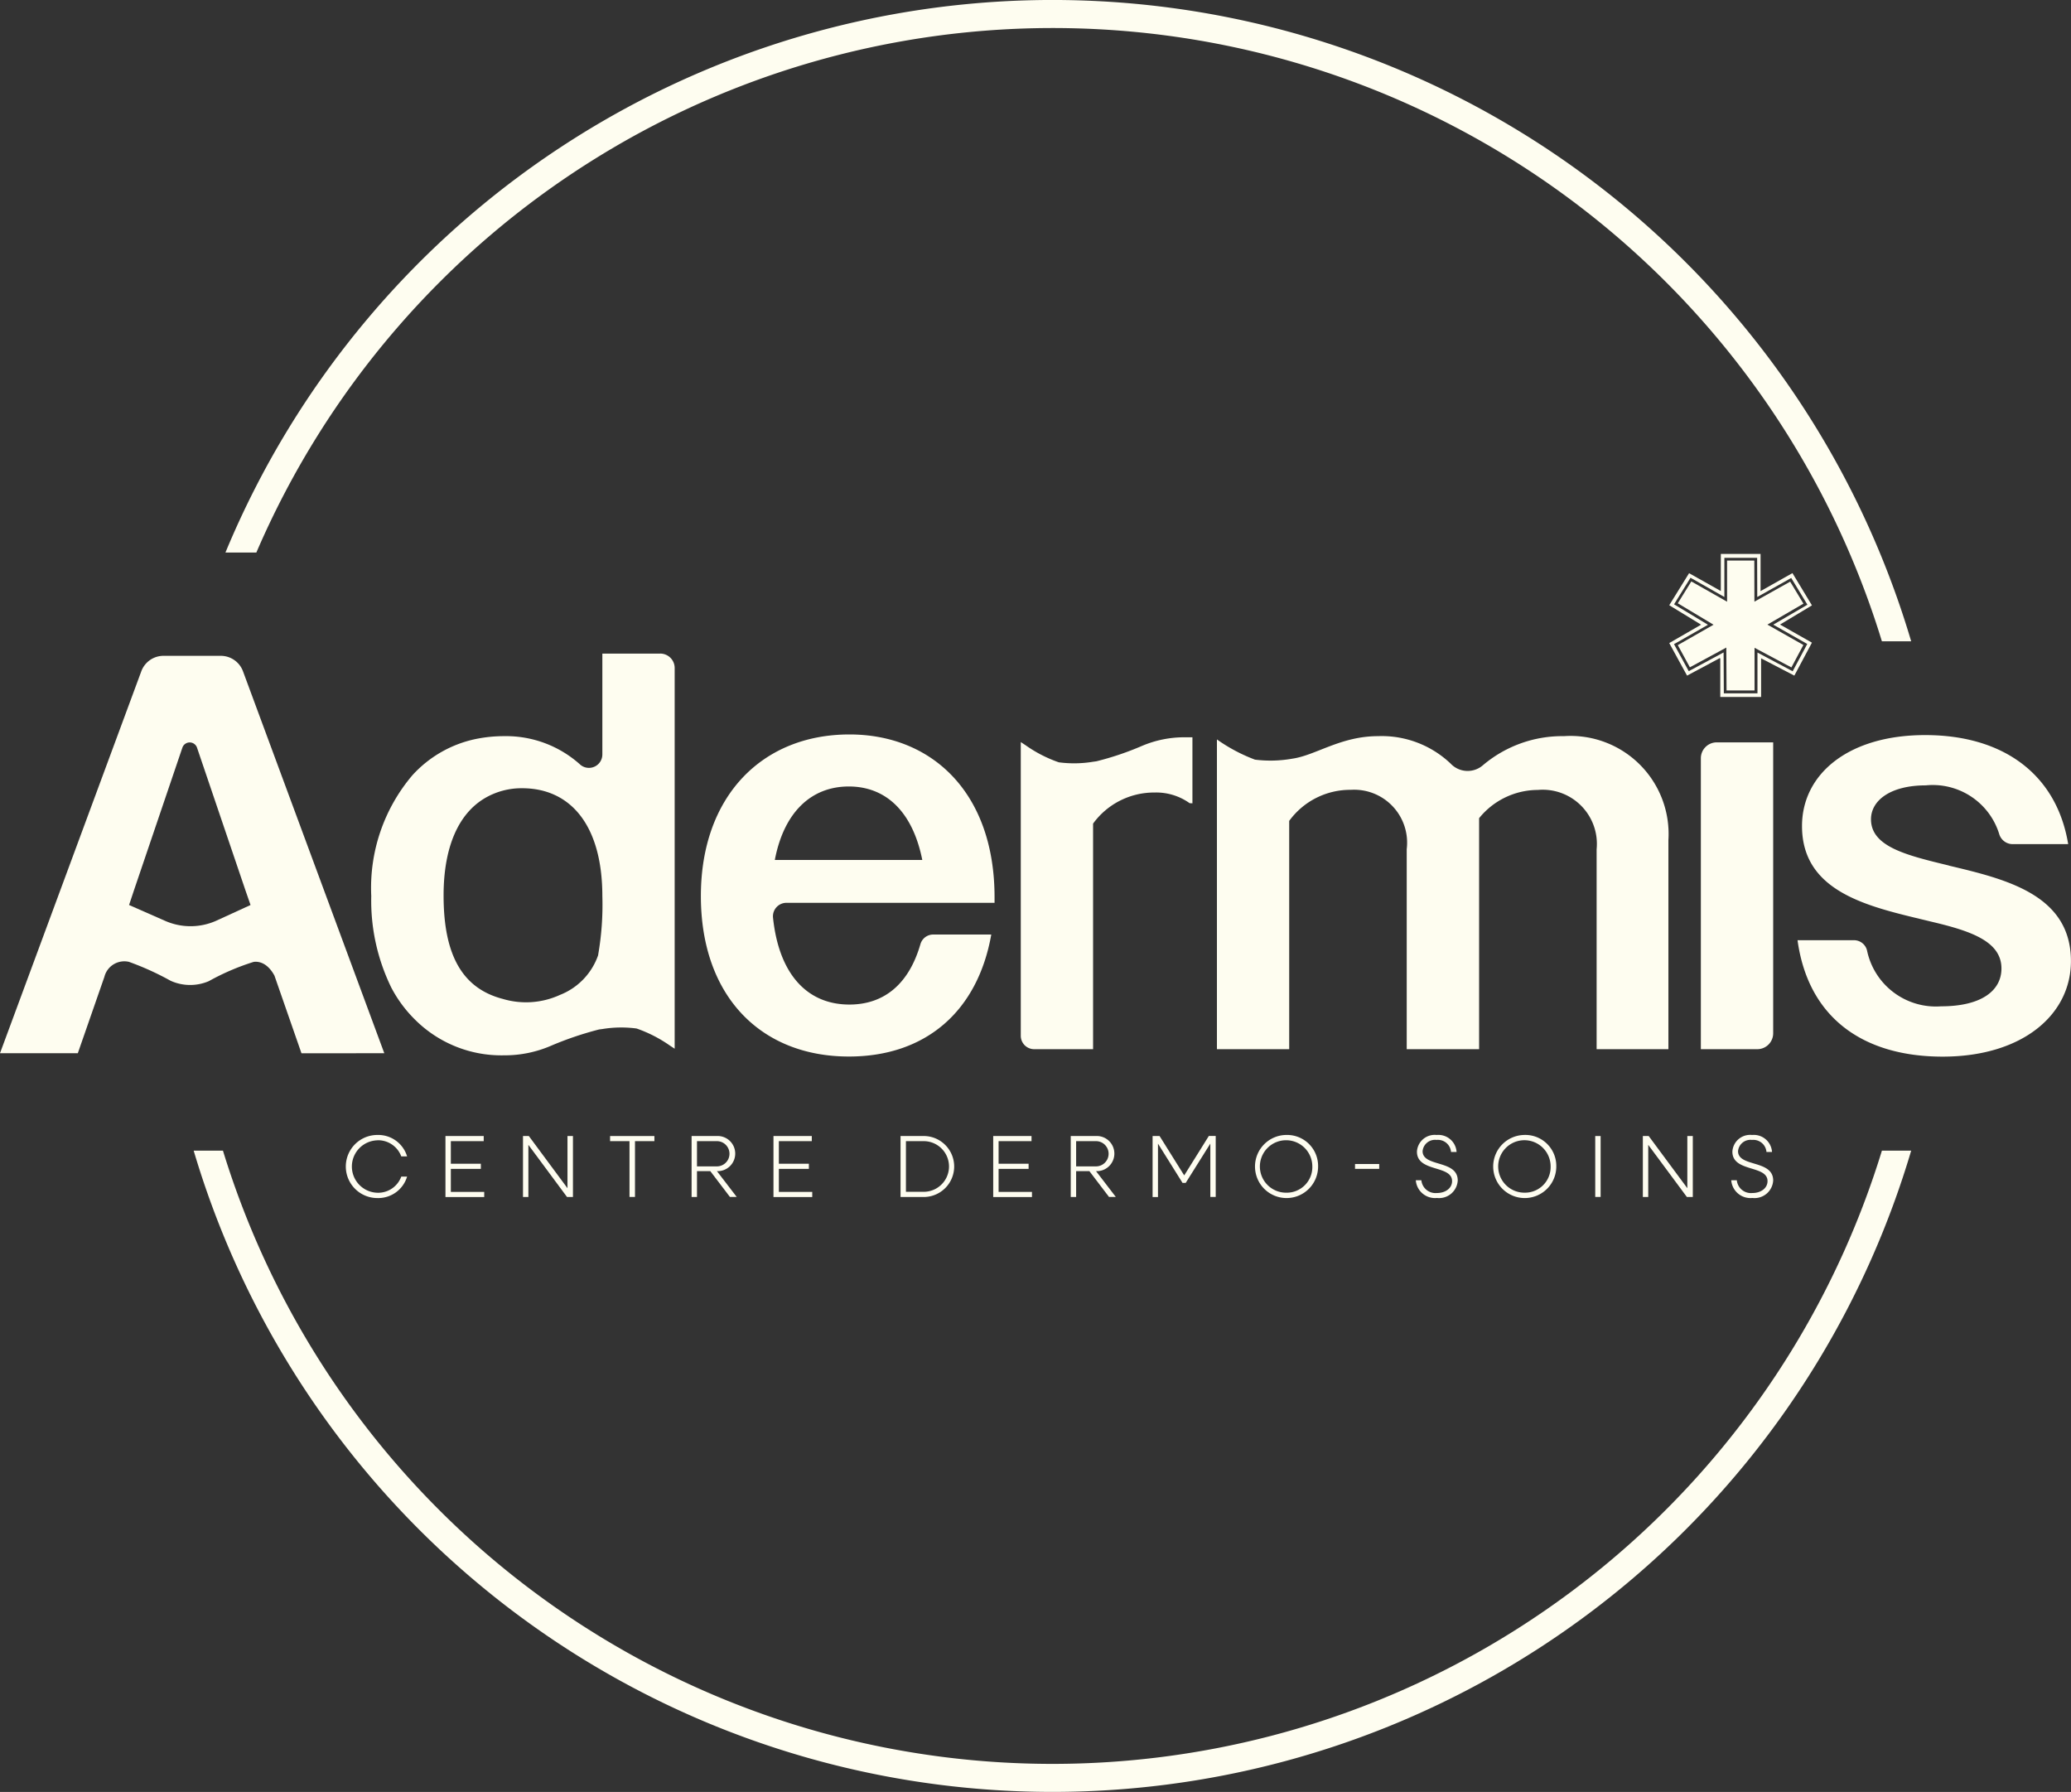 <svg xmlns="http://www.w3.org/2000/svg" xmlns:xlink="http://www.w3.org/1999/xlink" width="98.474" height="85.196" viewBox="0 0 98.474 85.196"><rect x="0" y="0" width="98.474" height="85.196" fill="#333333" stroke="none"/><defs><clipPath id="a"><rect width="98.474" height="85.196" fill="#fefdf0"/></clipPath></defs><g clip-path="url(#a)"><path d="M56.355,35.054a5.137,5.137,0,0,0-2.074.418,13.984,13.984,0,0,1-2.151.724l-.154.021a5.532,5.532,0,0,1-1.63.027,6.274,6.274,0,0,1-1.563-.8c-.148-.1-.246-.162-.246-.162V49.245a.638.638,0,0,0,.638.638h2.8V39.157A3.586,3.586,0,0,1,54.9,37.68a2.736,2.736,0,0,1,1.665.506c.044.006.089,0,.134.01V35.054Z" fill="#fefdf0"/><path d="M17.943,54.213a1.173,1.173,0,0,1,1.137.768h.277a1.432,1.432,0,0,0-1.414-1.02,1.5,1.5,0,1,0,0,3,1.432,1.432,0,0,0,1.414-1.02H19.08a1.173,1.173,0,0,1-1.137.768,1.247,1.247,0,0,1,0-2.493" fill="#fefdf0"/><path d="M21.437,55.573h1.427V55.33H21.437V54.255H23v-.243H21.181v2.9h1.843v-.244H21.437Z" fill="#fefdf0"/><path d="M26.983,56.492l-1.838-2.481h-.277v2.9h.256v-2.48l1.838,2.48h.281v-2.9h-.26Z" fill="#fefdf0"/><path d="M29.009,54.255h.923v2.653h.261V54.255h.923v-.243H29.009Z" fill="#fefdf0"/><path d="M34.094,55.682a.836.836,0,1,0,0-1.671H32.885v2.9h.256V55.682h.634l.932,1.225h.323l-.94-1.225Zm-.953-.227v-1.2h.945a.6.6,0,0,1,0,1.2Z" fill="#fefdf0"/><path d="M37.034,55.573h1.427V55.33H37.034V54.255H38.6v-.243H36.778v2.9h1.843v-.244H37.034Z" fill="#fefdf0"/><path d="M43.92,54.011h-1.1v2.9h1.1a1.448,1.448,0,1,0,0-2.9m0,2.653h-.844V54.255h.844a1.2,1.2,0,0,1,0,2.409" fill="#fefdf0"/><path d="M47.482,55.573h1.427V55.33H47.482V54.255h1.566v-.243H47.226v2.9h1.843v-.244H47.482Z" fill="#fefdf0"/><path d="M52.122,55.682a.836.836,0,1,0,0-1.671H50.913v2.9h.256V55.682H51.8l.932,1.225h.323l-.94-1.225Zm-.953-.227v-1.2h.944a.6.6,0,0,1,0,1.2Z" fill="#fefdf0"/><path d="M56.308,55.884l-1.171-1.872h-.332v2.9h.256V54.373l1.167,1.867h.151l1.171-1.867v2.535h.256v-2.9h-.327Z" fill="#fefdf0"/><path d="M61.163,53.961a1.5,1.5,0,1,0,1.511,1.5,1.473,1.473,0,0,0-1.511-1.5m0,2.745A1.247,1.247,0,1,1,62.4,55.46a1.218,1.218,0,0,1-1.242,1.246" fill="#fefdf0"/><rect width="1.15" height="0.231" transform="translate(64.43 55.342)" fill="#fefdf0"/><path d="M67.643,54.733a.592.592,0,0,1,.663-.536.626.626,0,0,1,.689.574h.264a.867.867,0,0,0-.949-.809.844.844,0,0,0-.936.793c0,.99,1.671.625,1.671,1.4,0,.341-.319.566-.718.566a.674.674,0,0,1-.742-.607H67.32a.916.916,0,0,0,1.007.843.887.887,0,0,0,.987-.831c0-1-1.671-.625-1.671-1.394" fill="#fefdf0"/><path d="M72.493,53.961A1.5,1.5,0,1,0,74,55.46a1.473,1.473,0,0,0-1.511-1.5m0,2.745a1.247,1.247,0,1,1,1.242-1.246,1.218,1.218,0,0,1-1.242,1.246" fill="#fefdf0"/><rect width="0.256" height="2.896" transform="translate(75.852 54.012)" fill="#fefdf0"/><path d="M80.231,56.492l-1.838-2.481h-.277v2.9h.256v-2.48l1.838,2.48h.281v-2.9h-.26Z" fill="#fefdf0"/><path d="M82.642,54.733a.592.592,0,0,1,.663-.536.627.627,0,0,1,.689.574h.264a.867.867,0,0,0-.949-.809.844.844,0,0,0-.936.793c0,.99,1.671.625,1.671,1.4,0,.341-.319.566-.718.566a.674.674,0,0,1-.742-.607h-.265a.916.916,0,0,0,1.007.843.887.887,0,0,0,.987-.831c0-1-1.671-.625-1.671-1.394" fill="#fefdf0"/><path d="M43.762,44.9c-.549,1.893-1.731,2.861-3.374,2.861-2.01,0-3.355-1.446-3.633-4.145a.642.642,0,0,1,.635-.692h9.9v-.268c0-4.943-2.955-7.737-6.9-7.737-4.164,0-7.064,2.955-7.064,7.684,0,4.754,2.847,7.629,7.038,7.629,3.653,0,6.125-2.15,6.77-5.8H44.354a.631.631,0,0,0-.592.471m-3.4-7.51c1.773,0,3.036,1.21,3.492,3.493H36.842c.43-2.257,1.72-3.493,3.52-3.493" fill="#fefdf0"/><path d="M75.918,49.883h3.413v-9.94A4.662,4.662,0,0,0,74.36,35a5.83,5.83,0,0,0-3.85,1.384,1.11,1.11,0,0,1-1.535-.08A4.753,4.753,0,0,0,65.522,35c-1.773,0-2.956.909-4.064,1.069a5.955,5.955,0,0,1-1.784.048,7.94,7.94,0,0,1-1.81-.961V49.883H61.3V39.029a3.588,3.588,0,0,1,2.929-1.477,2.517,2.517,0,0,1,2.659,2.821v9.51H70.33V38.9a3.6,3.6,0,0,1,2.794-1.343,2.577,2.577,0,0,1,2.794,2.821Z" fill="#fefdf0"/><path d="M80.874,49.883h2.683a.756.756,0,0,0,.756-.756V35.295H81.63a.756.756,0,0,0-.756.756Z" fill="#fefdf0"/><path d="M92.672,41.152c-1.989-.483-3.708-.886-3.708-2.2,0-.887.912-1.612,2.606-1.612a3.306,3.306,0,0,1,3.491,2.316.67.67,0,0,0,.622.478H98.34c-.538-3.277-3.036-5.185-6.8-5.185-3.654,0-5.856,1.854-5.856,4.326,0,3.25,3.384,3.868,6.126,4.54,1.826.43,3.357.913,3.357,2.23,0,1.048-.94,1.8-2.874,1.8a3.344,3.344,0,0,1-3.517-2.652.638.638,0,0,0-.6-.491H85.471c.511,3.708,3.143,5.535,6.9,5.535,3.788,0,6.1-1.988,6.1-4.541,0-3.17-3.116-3.9-5.8-4.54" fill="#fefdf0"/><path d="M31.392,31.077H28.641v4.789a.637.637,0,0,1-1.038.5A5.269,5.269,0,0,0,23.966,35a6.659,6.659,0,0,0-1.336.134,5.621,5.621,0,0,0-3.016,1.719A8.267,8.267,0,0,0,17.653,42.6a9.411,9.411,0,0,0,.954,4.357,6.134,6.134,0,0,0,1.114,1.508,5.812,5.812,0,0,0,4.245,1.71,5.554,5.554,0,0,0,2.283-.476,15.963,15.963,0,0,1,2.237-.754l.155-.02A5.524,5.524,0,0,1,30.27,48.9a6.426,6.426,0,0,1,1.587.814l.223.147v-18.1a.687.687,0,0,0-.688-.687M28.446,45.4a3.131,3.131,0,0,1-1.815,1.9,3.873,3.873,0,0,1-2.72.194c-1.869-.486-2.819-2-2.819-4.914,0-2.351.733-3.907,1.961-4.631a3.439,3.439,0,0,1,1.773-.473c2.31,0,3.815,1.773,3.815,5.132a13.785,13.785,0,0,1-.2,2.794" fill="#fefdf0"/><path d="M18.273,50.075,11.554,31.916a1.126,1.126,0,0,0-1.056-.735H7.775a1.125,1.125,0,0,0-1.056.735L0,50.075H3.7l1.264-3.632a.977.977,0,0,1,1.165-.713,13.352,13.352,0,0,1,1.983.9,2.256,2.256,0,0,0,1.818.018,11.271,11.271,0,0,1,2.131-.915c.293-.04.685.092.989.653l1.285,3.692ZM6.37,42.328l2.3-6.775a.368.368,0,0,1,.7,0l2.3,6.775.243.7-1.647.755a3,3,0,0,1-2.412,0l-1.717-.755Z" fill="#fefdf0"/><path d="M10.6,54.707H9.209a42.588,42.588,0,0,0,81.666,0H89.483a41.255,41.255,0,0,1-78.882,0" fill="#fefdf0"/><path d="M89.482,30.489h1.392a42.576,42.576,0,0,0-80.155-4.218h1.47a41.227,41.227,0,0,1,77.293,4.218" fill="#fefdf0"/><path d="M86.156,28.782l-.927-1.534L83.72,28.1c-.032-.02-.007-.027-.007-.032V26.336H81.824V28.1l-1.51-.848-.943,1.523,1.515.925-1.515.874.847,1.548,1.561-.835c.011,0,.019.036.019.045v1.806h1.941V31.3l1.58.822.836-1.567-1.516-.861Zm-.222,1.835-.031.057-.663,1.242-1.674-.891,0,1.938h-1.6V32.9l-.011-1.88L80.3,31.91l-.033-.057-.67-1.228.057-.031,1.559-.89L79.6,28.732l.782-1.263.056.031,1.554.883V26.521h1.558l.006,1.863,1.615-.905.77,1.272-.059.034-1.565.914Z" fill="#fefdf0"/><path d="M85.752,28.7l-.631-1.045-1.7.951-.005-1.956H82.121v1.958l-1.7-.964-.644,1.039,1.7,1.019-1.7.97.575,1.054,1.733-.938V30.9l.011,1.926h1.331l0-2.027,1.753.933.569-1.067-1.71-.968Z" fill="#fefdf0"/></g></svg>